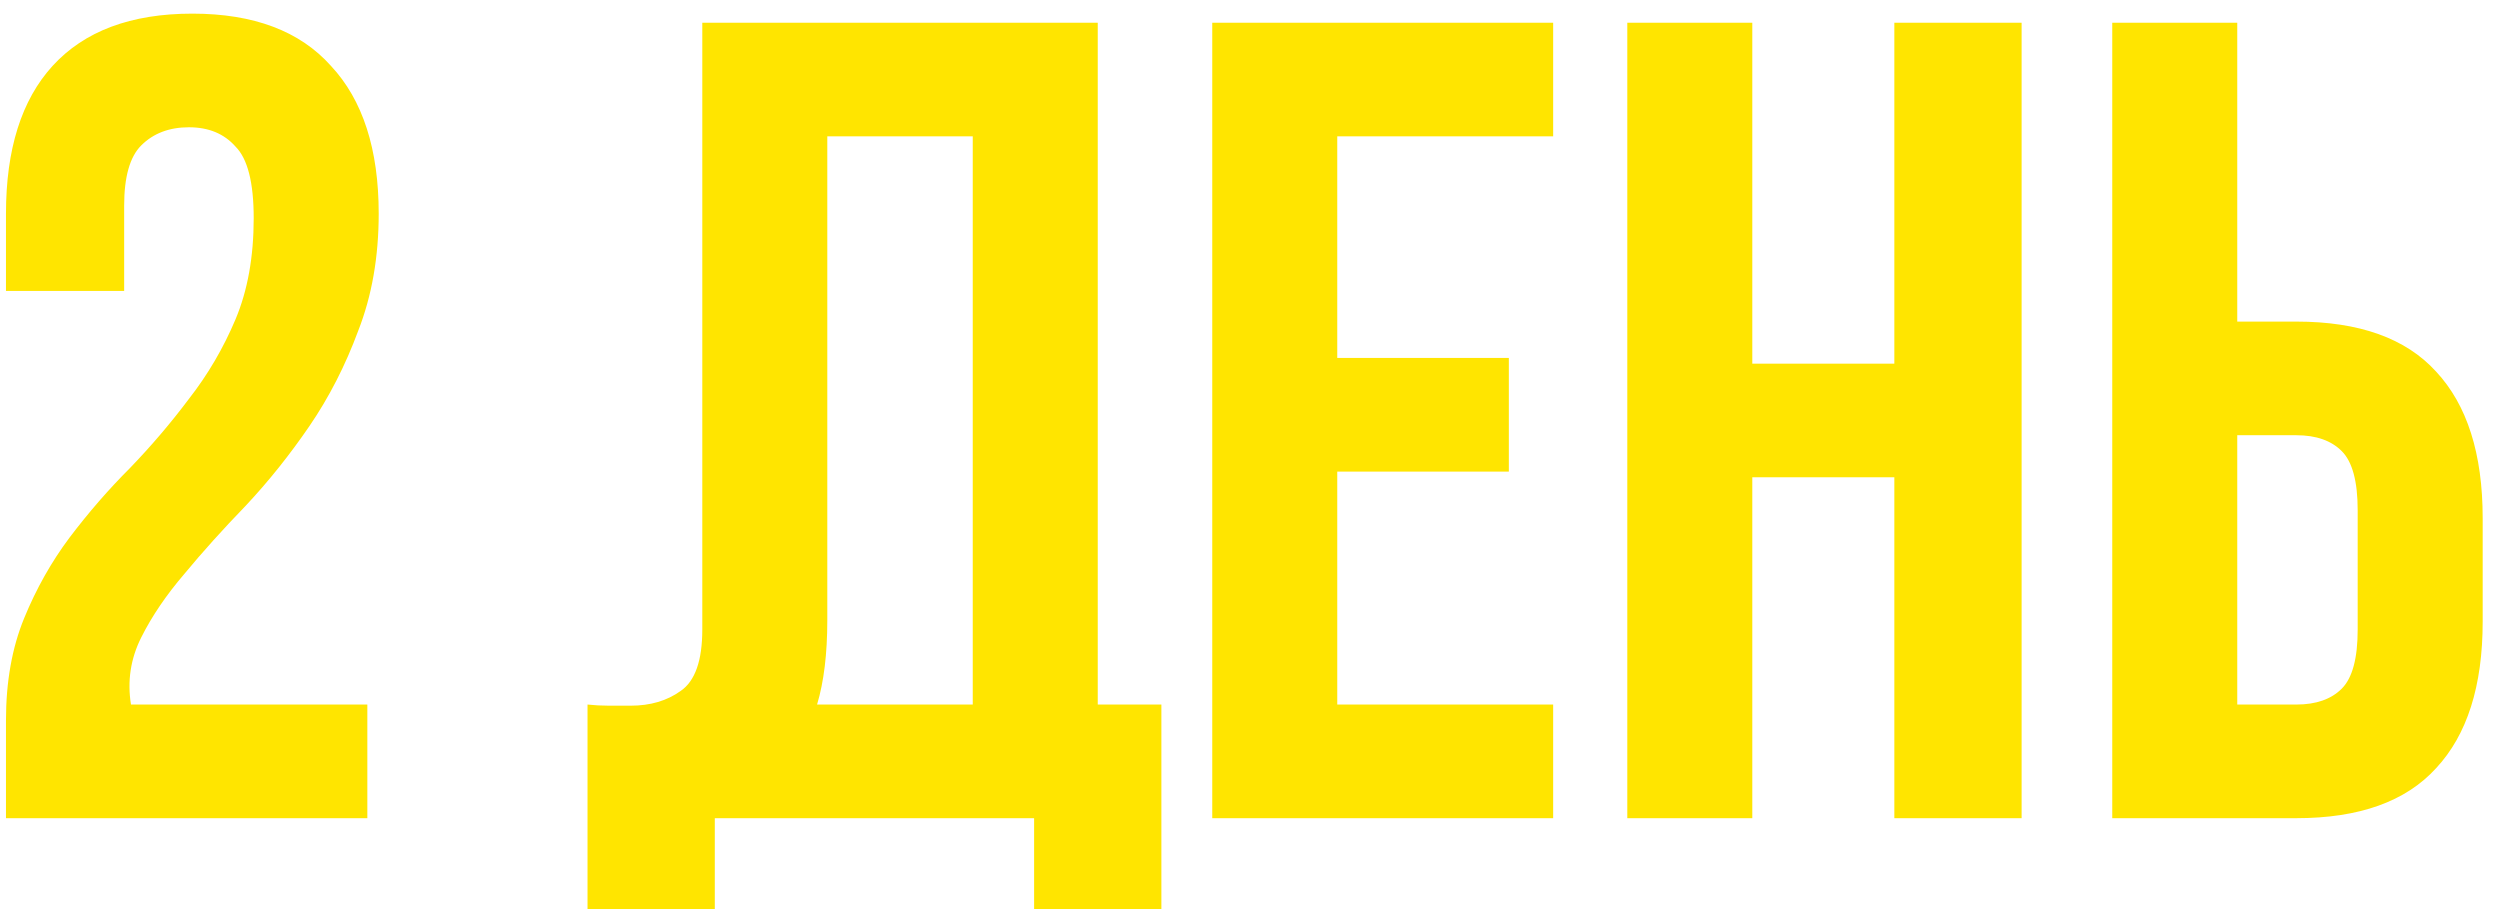 <?xml version="1.0" encoding="UTF-8"?> <svg xmlns="http://www.w3.org/2000/svg" width="110" height="40" viewBox="0 0 110 40" fill="none"> <path d="M11.163 9.6C11.163 8.033 10.896 6.983 10.363 6.45C9.863 5.883 9.179 5.6 8.313 5.6C7.446 5.6 6.746 5.867 6.213 6.4C5.713 6.9 5.463 7.783 5.463 9.05V12.8H0.263V9.4C0.263 6.567 0.946 4.4 2.313 2.9C3.713 1.367 5.763 0.6 8.463 0.6C11.163 0.6 13.196 1.367 14.563 2.9C15.963 4.4 16.663 6.567 16.663 9.4C16.663 11.3 16.363 13.017 15.763 14.55C15.196 16.083 14.479 17.483 13.613 18.75C12.746 20.017 11.813 21.183 10.813 22.25C9.813 23.283 8.913 24.283 8.113 25.25C7.313 26.183 6.679 27.117 6.213 28.05C5.746 28.983 5.596 29.967 5.763 31H16.163V36H0.263V31.7C0.263 30 0.529 28.5 1.063 27.2C1.596 25.9 2.263 24.717 3.063 23.65C3.896 22.55 4.779 21.533 5.713 20.6C6.646 19.633 7.513 18.617 8.313 17.55C9.146 16.483 9.829 15.317 10.363 14.05C10.896 12.783 11.163 11.3 11.163 9.6ZM25.851 31C26.151 31.033 26.467 31.05 26.801 31.05C27.134 31.05 27.451 31.05 27.751 31.05C28.617 31.05 29.351 30.833 29.951 30.4C30.584 29.967 30.901 29.067 30.901 27.7V1H48.301V31H51.101V40H45.501V36H31.451V40H25.851V31ZM36.401 27.3C36.401 28.767 36.251 30 35.951 31H42.801V6H36.401V27.3ZM58.839 15.75H66.389V20.75H58.839V31H68.339V36H53.339V1H68.339V6H58.839V15.75ZM77.101 36H71.601V1H77.101V16H83.351V1H88.951V36H83.351V21H77.101V36ZM101.038 31C101.905 31 102.572 30.767 103.038 30.3C103.505 29.833 103.738 28.967 103.738 27.7V22.45C103.738 21.183 103.505 20.317 103.038 19.85C102.572 19.383 101.905 19.15 101.038 19.15H98.439V31H101.038ZM92.939 36V1H98.439V14.15H101.038C103.805 14.15 105.855 14.883 107.188 16.35C108.555 17.817 109.238 19.967 109.238 22.8V27.35C109.238 30.183 108.555 32.333 107.188 33.8C105.855 35.267 103.805 36 101.038 36H92.939Z" fill="#FFE500"></path> </svg> 